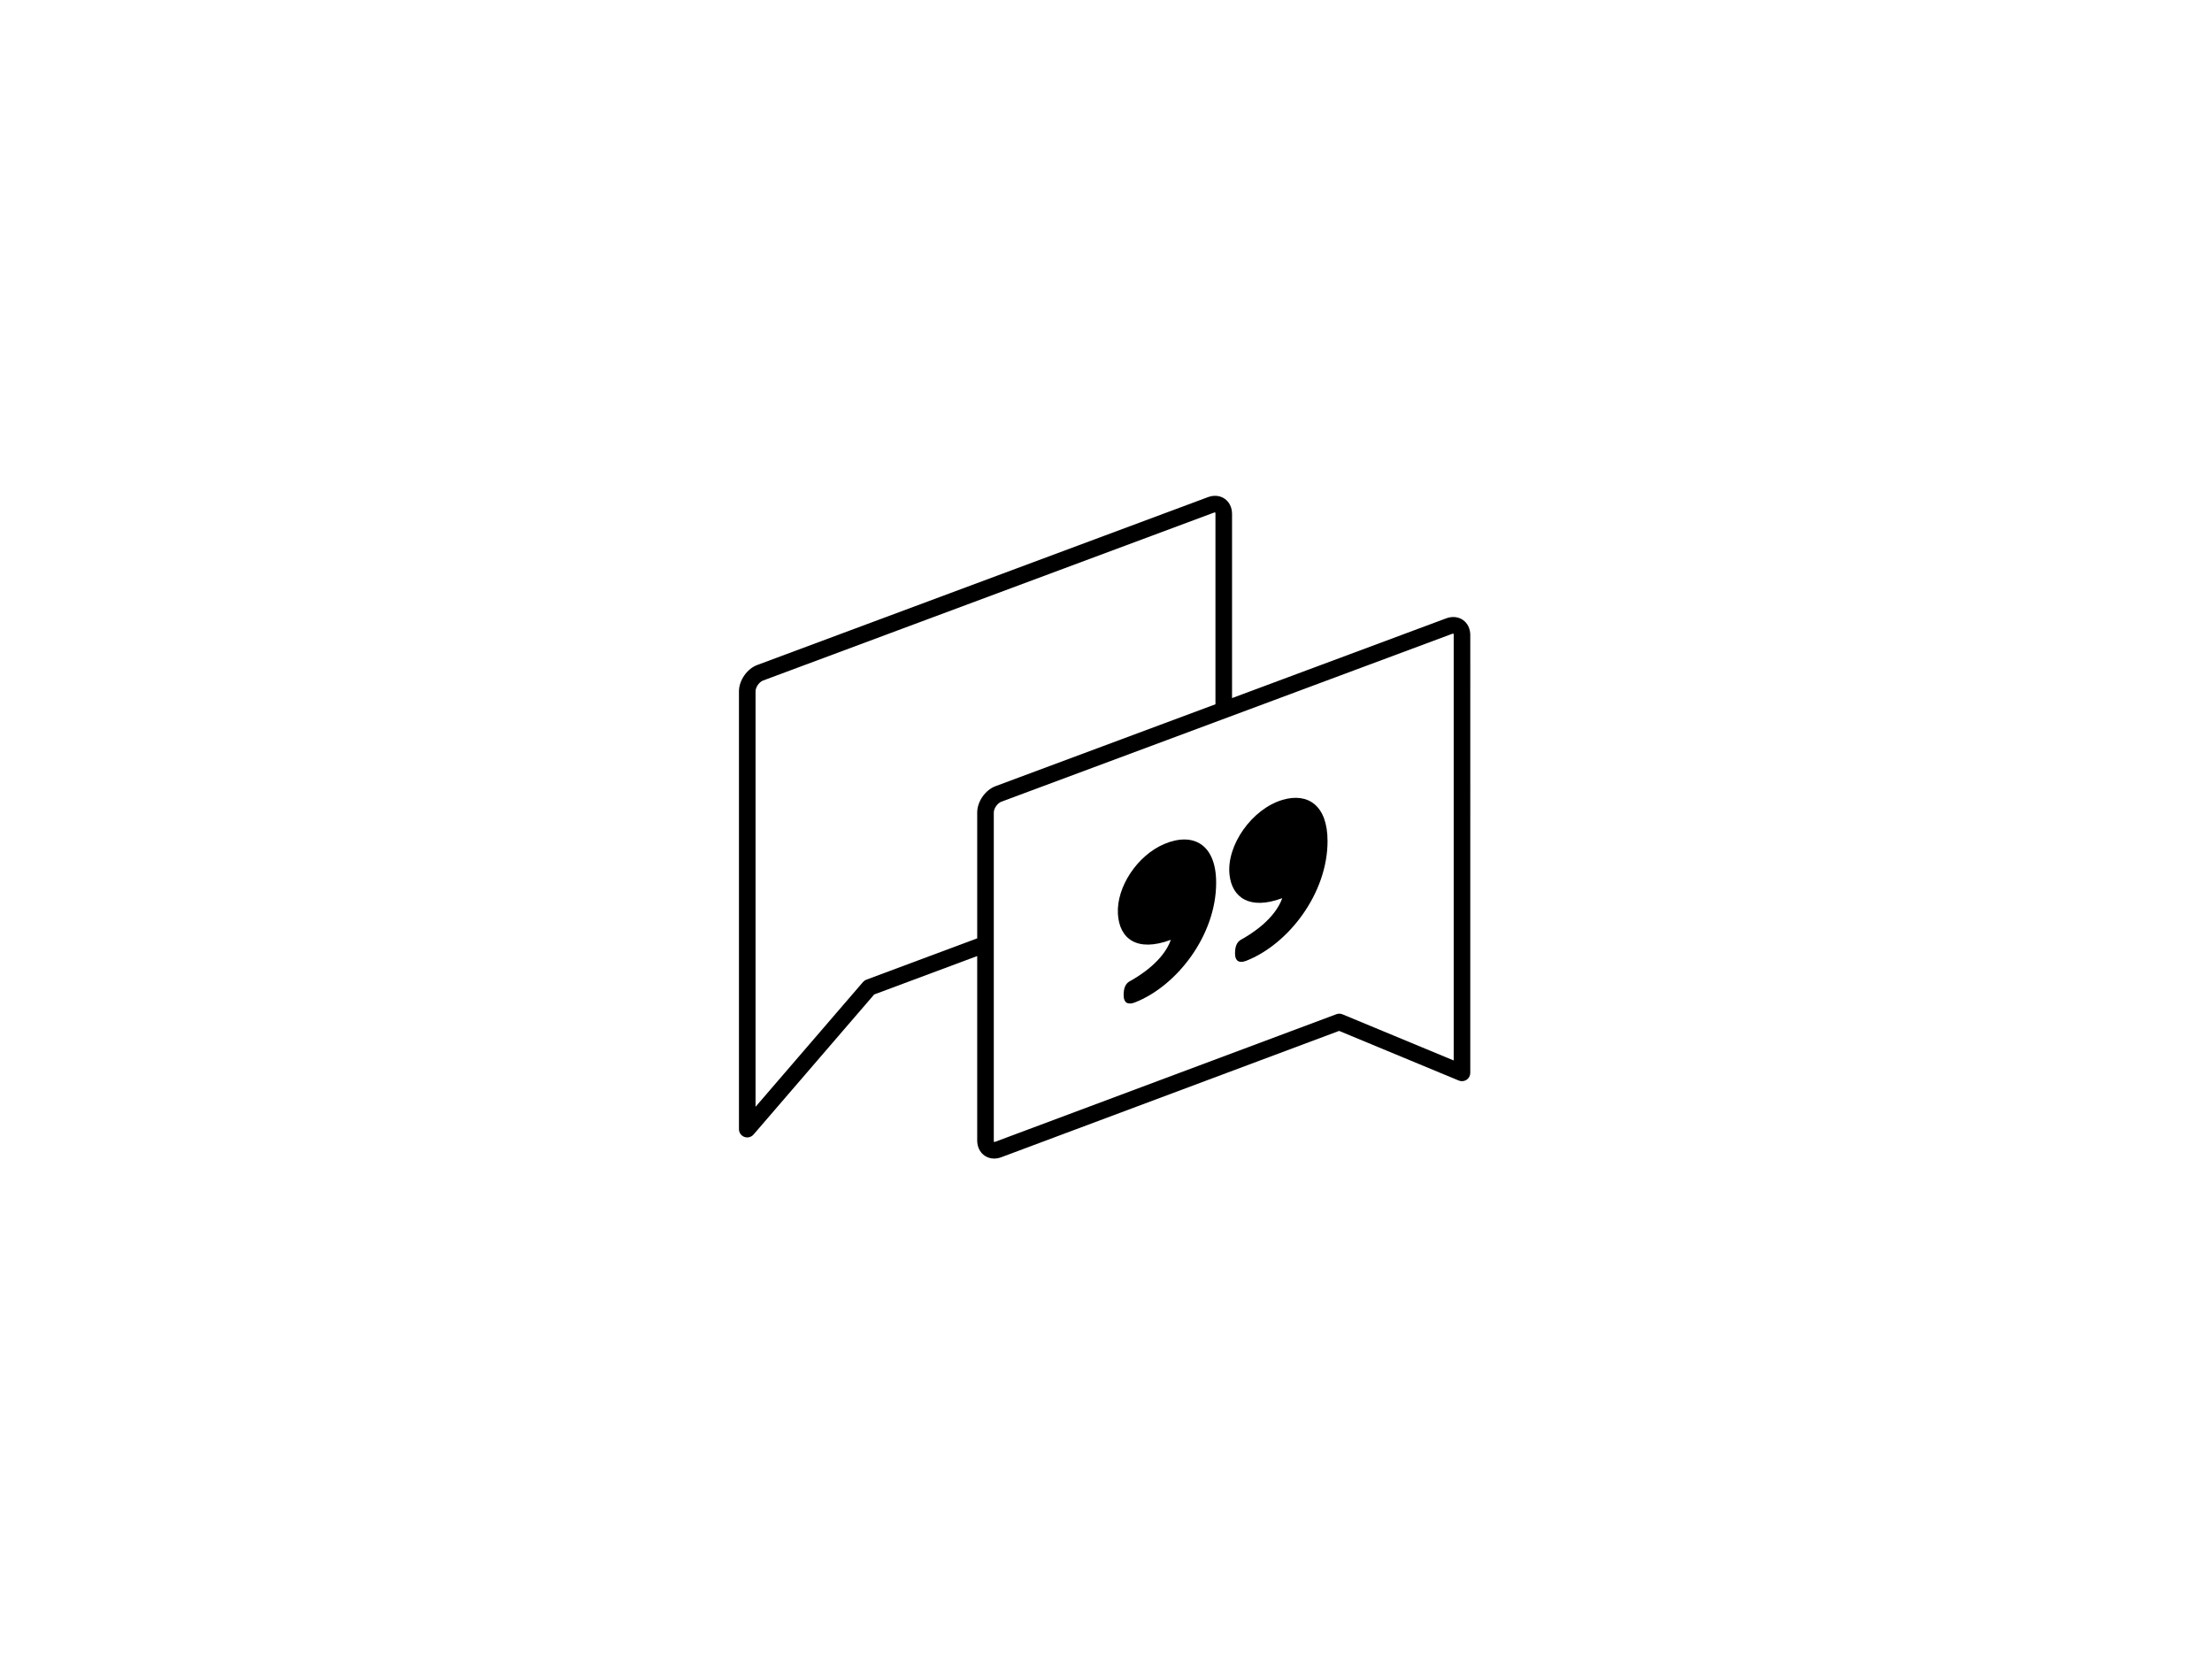 <?xml version="1.0" ?><svg enable-background="new 0 0 800 600" id="lined" version="1.1" viewBox="0 0 800 600" xml:space="preserve" xmlns="http://www.w3.org/2000/svg" xmlns:xlink="http://www.w3.org/1999/xlink"><g><path d="M529.09,224.216c-1.69-1.174-3.896-1.386-6.055-0.583l-77.45,28.843v-66.62c0-2.303-0.97-4.297-2.659-5.472   c-1.689-1.174-3.898-1.387-6.057-0.583l-162.994,60.7c-3.713,1.383-6.621,5.57-6.621,9.532v158.335c0,1.254,0.78,2.376,1.956,2.813   c0.341,0.126,0.694,0.188,1.043,0.188c0.856,0,1.692-0.367,2.274-1.042l43.629-50.661l37.263-13.898v66.709   c0,2.304,0.97,4.298,2.661,5.471c1.013,0.702,2.21,1.06,3.472,1.06c0.845,0,1.718-0.16,2.583-0.484l122.175-45.684l43.289,17.959   c0.925,0.383,1.98,0.279,2.815-0.276c0.834-0.557,1.334-1.493,1.334-2.495V229.688C531.75,227.385,530.78,225.39,529.09,224.216z    M353.42,293.865v45.499l-40.082,14.949c-0.474,0.177-0.895,0.47-1.225,0.853l-38.859,45.122V250.033   c0-1.489,1.32-3.389,2.715-3.909l162.993-60.7c0.329-0.123,0.525-0.11,0.515-0.134c0.027,0.035,0.107,0.214,0.107,0.566v68.854   l-79.543,29.623C356.329,285.715,353.42,289.902,353.42,293.865z M525.75,383.533l-40.232-16.691   c-0.701-0.291-1.489-0.305-2.2-0.038l-123.283,46.099c-0.327,0.122-0.522,0.11-0.508,0.137c-0.028-0.035-0.107-0.214-0.107-0.563   v-71.07v-47.541c0-1.49,1.319-3.389,2.715-3.909l162.994-60.7c0,0,0,0,0.001,0c0.328-0.122,0.523-0.11,0.513-0.134   c0.027,0.035,0.107,0.214,0.107,0.566V383.533z"/><path d="M421.166,305.207c-9.848,4.123-17.39,15.602-16.862,25.248c0.496,9.058,6.87,13.982,19.022,9.49   c0.062-0.023,0.107,0.026,0.083,0.092c-2.744,7.483-10.972,12.76-15.041,14.979c-1.287,0.832-1.989,2.265-1.989,4.839v0.117   c0,2.574,1.404,3.57,3.978,2.607c15.326-5.966,29.482-24.364,29.482-43.317C439.839,305.163,431.399,300.924,421.166,305.207z"/><path d="M463.924,289.26c-11.1,3.232-20.401,16.418-19.254,27.067c0.9,8.355,7.337,12.839,18.943,8.55   c0.062-0.023,0.107,0.026,0.083,0.092c-2.744,7.483-10.972,12.76-15.041,14.979c-1.287,0.832-1.989,2.265-1.989,4.839v0.117   c0,2.574,1.404,3.57,3.978,2.607c15.326-5.966,29.482-24.364,29.482-43.317C480.127,291.247,473.01,286.614,463.924,289.26z"/></g></svg>
